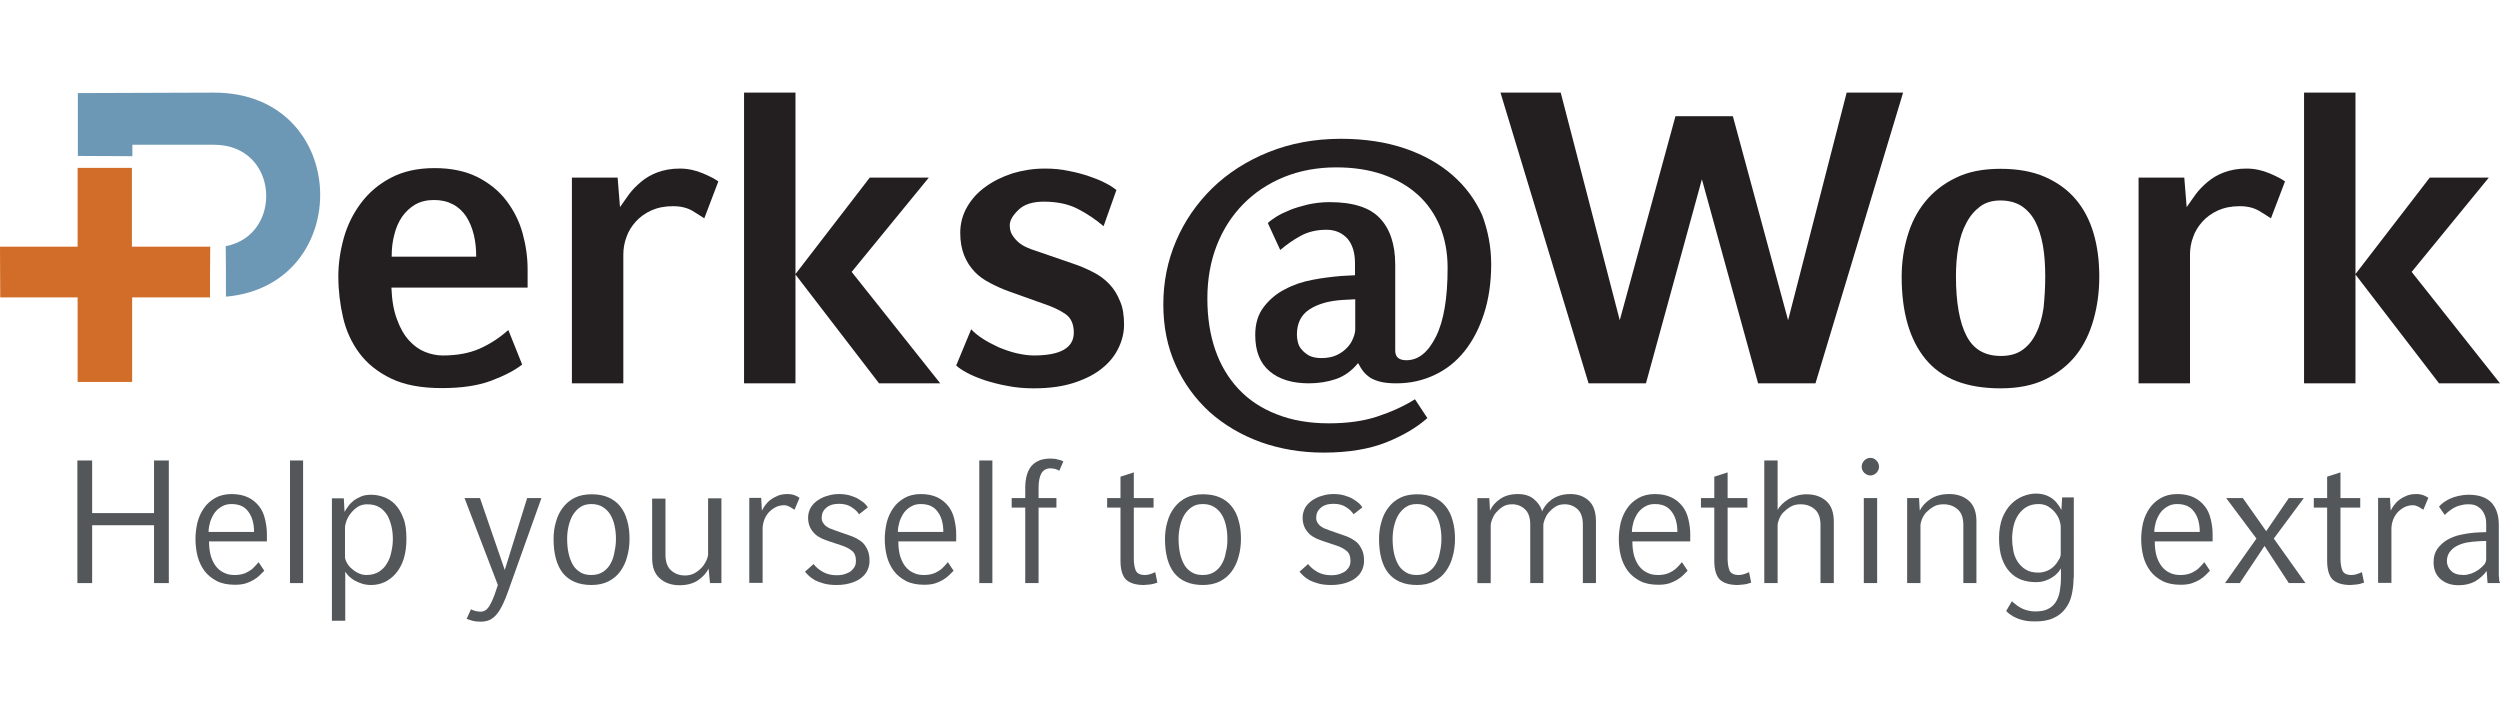 <?xml version="1.0" encoding="utf-8"?>
<!-- Generator: Adobe Illustrator 25.0.1, SVG Export Plug-In . SVG Version: 6.00 Build 0)  -->
<svg version="1.1" xmlns="http://www.w3.org/2000/svg" xmlns:xlink="http://www.w3.org/1999/xlink" x="0px" y="0px" width="1050px"
	 height="300px" viewBox="0 0 1050 300" style="enable-background:new 0 0 1050 300;" xml:space="preserve">
<style type="text/css">
	.st0{fill:#53575A;}
	.st1{fill:#231F20;}
	.st2{fill:#D16D28;}
	.st3{fill:#6C98B6;}
</style>
<g id="Layer_1">
</g>
<g id="Reusable_Shopping_Bag">
	<g>
		<g>
			<path class="st0" d="M70.9,244.9h-6.2v-24.3h-26v24.3h-6.2v-51.5h6.2v22.1h26v-22.1h6.2V244.9z"/>
			<path class="st0" d="M112,227.4H87.8c0,2.5,0.3,4.6,0.8,6.3c0.6,1.8,1.3,3.2,2.3,4.4c1,1.2,2.1,2,3.5,2.6
				c1.3,0.6,2.7,0.8,4.2,0.8c1.4,0,2.6-0.2,3.6-0.5c1-0.3,1.9-0.8,2.7-1.3c0.8-0.5,1.5-1.1,2.1-1.8c0.6-0.6,1.1-1.2,1.6-1.8l2.4,3.6
				c-0.6,0.6-1.2,1.2-1.9,1.9c-0.7,0.7-1.5,1.3-2.5,1.9c-1,0.6-2.1,1.1-3.3,1.5c-1.3,0.4-2.8,0.6-4.6,0.6c-3,0-5.6-0.5-7.7-1.6
				s-3.8-2.5-5.1-4.2c-1.3-1.8-2.3-3.8-2.9-6.1c-0.6-2.3-0.9-4.8-0.9-7.4c0-2.3,0.3-4.5,0.8-6.8c0.6-2.3,1.5-4.3,2.7-6
				c1.2-1.8,2.8-3.2,4.7-4.3c1.9-1.1,4.2-1.7,7-1.7c2.7,0,5,0.5,6.9,1.4c1.9,0.9,3.4,2.2,4.6,3.7c1.2,1.5,2,3.3,2.5,5.4
				s0.8,4.2,0.8,6.4V227.4z M106.7,223.4c0-3.5-0.8-6.4-2.4-8.5c-1.6-2.2-3.9-3.2-7.1-3.2c-1.5,0-2.8,0.3-4,1s-2.2,1.5-3,2.6
				c-0.8,1.1-1.4,2.4-1.9,3.8c-0.4,1.4-0.7,2.9-0.7,4.3H106.7z"/>
			<path class="st0" d="M127.3,244.9h-5.5v-51.5h5.5V244.9z"/>
			<path class="st0" d="M170.7,226.3c0,3.3-0.4,6.1-1.2,8.6c-0.8,2.4-1.9,4.4-3.3,6c-1.4,1.6-3,2.8-4.7,3.6
				c-1.8,0.8-3.6,1.2-5.6,1.2c-1.5,0-2.8-0.2-4-0.6c-1.2-0.4-2.3-0.9-3.2-1.4c-0.9-0.6-1.7-1.2-2.3-1.8c-0.6-0.7-1.1-1.3-1.4-1.8
				v20.6h-5.6v-51.4h5l0.3,5.7c0.4-0.7,0.9-1.5,1.5-2.3c0.6-0.9,1.4-1.7,2.3-2.4c0.9-0.7,2-1.3,3.2-1.8c1.2-0.5,2.6-0.7,4.2-0.7
				c1.7,0,3.4,0.3,5.1,0.9c1.8,0.6,3.4,1.6,4.8,3c1.4,1.4,2.6,3.3,3.5,5.7C170.3,219.6,170.7,222.7,170.7,226.3z M165,226.3
				c0-1.8-0.2-3.6-0.6-5.3s-1-3.3-1.8-4.7c-0.9-1.4-2-2.5-3.3-3.3c-1.4-0.8-3.1-1.2-5.1-1.2c-1.5,0-2.9,0.4-4,1.1
				c-1.2,0.8-2.1,1.7-2.9,2.7c-0.8,1-1.4,2.1-1.8,3.2c-0.4,1.1-0.6,2.1-0.6,2.8v12.1c0,0.9,0.3,1.8,0.8,2.7c0.5,0.9,1.2,1.8,2.1,2.5
				c0.9,0.8,1.8,1.4,2.9,1.9c1.1,0.5,2.2,0.7,3.2,0.7c2.1,0,3.9-0.5,5.3-1.4c1.4-0.9,2.6-2.1,3.4-3.6c0.9-1.5,1.5-3.1,1.8-4.9
				C164.8,229.9,165,228.1,165,226.3z"/>
			<path class="st0" d="M227.4,209.2l-13.9,38.9c-0.8,2.3-1.6,4.3-2.4,5.9c-0.8,1.6-1.6,3-2.5,4c-0.9,1.1-1.9,1.9-3,2.4
				c-1.1,0.5-2.4,0.7-3.8,0.7c-1.2,0-2.3-0.1-3.4-0.4c-1.1-0.3-1.9-0.6-2.4-0.8l1.8-4c0.4,0.2,1,0.5,1.8,0.7
				c0.8,0.2,1.5,0.3,2.2,0.3c1.6,0,2.8-0.8,3.8-2.5c1-1.7,1.9-3.8,2.7-6.3l0.8-2.4l-14-36.5h6.5l10.4,30.2l9.4-30.2H227.4z"/>
			<path class="st0" d="M264.4,226.3c0,2.6-0.3,5.1-1,7.5c-0.6,2.4-1.6,4.4-2.9,6.2c-1.3,1.8-3,3.2-5,4.2c-2,1-4.4,1.5-7.1,1.5
				c-5.3,0-9.3-1.7-12-5c-2.6-3.3-3.9-8.1-3.9-14.3c0-2.5,0.3-4.9,1-7.2c0.6-2.3,1.6-4.3,2.9-6c1.3-1.7,2.9-3.1,4.9-4.1
				c2-1,4.4-1.5,7.1-1.5c2.7,0,5.1,0.4,7.1,1.3c2,0.9,3.7,2.1,5,3.8c1.3,1.6,2.3,3.6,2.9,5.9C264.1,220.9,264.4,223.5,264.4,226.3z
				 M258.7,226.3c0-2-0.2-3.8-0.6-5.6c-0.4-1.8-1-3.3-1.8-4.6c-0.8-1.3-1.9-2.4-3.2-3.2c-1.3-0.8-2.9-1.2-4.7-1.2
				c-1.9,0-3.4,0.4-4.7,1.3c-1.3,0.9-2.3,2-3.1,3.3c-0.8,1.4-1.4,2.9-1.8,4.7c-0.4,1.7-0.6,3.5-0.6,5.3c0,2.2,0.2,4.2,0.6,6.1
				c0.4,1.8,1,3.4,1.8,4.8c0.8,1.4,1.9,2.4,3.2,3.2c1.3,0.8,2.8,1.1,4.6,1.1c2,0,3.7-0.5,5-1.4s2.4-2.1,3.1-3.5
				c0.8-1.4,1.3-3,1.6-4.9C258.5,230,258.7,228.2,258.7,226.3z"/>
			<path class="st0" d="M302.8,244.9h-4.6l-0.6-6.1c-0.9,1.9-2.4,3.5-4.4,4.9c-2.1,1.4-4.7,2.1-7.8,2.1c-3.4,0-6.2-1-8.3-2.9
				c-2.2-1.9-3.2-4.8-3.2-8.6v-24.9h5.6v23.7c0,2.9,0.8,5.1,2.4,6.5c1.6,1.4,3.5,2.1,5.8,2.1c1.5,0,2.9-0.3,4.1-1
				c1.2-0.7,2.2-1.5,3-2.4c0.8-0.9,1.4-1.9,1.9-2.9c0.4-1,0.7-1.9,0.7-2.6v-23.5h5.6V244.9z"/>
			<path class="st0" d="M335.8,209.1l-2.1,5c-0.5-0.3-1.1-0.7-1.9-1.2c-0.8-0.4-1.6-0.7-2.4-0.7c-1.4,0-2.7,0.3-3.8,0.9
				c-1.1,0.6-2.1,1.4-2.9,2.3c-0.8,1-1.4,2-1.8,3.2c-0.4,1.2-0.6,2.4-0.6,3.5v22.7h-5.6v-35.7h5l0.3,5.4c0.3-0.6,0.7-1.4,1.3-2.2
				c0.6-0.8,1.3-1.6,2.2-2.3c0.9-0.7,2-1.3,3.2-1.8c1.2-0.5,2.6-0.7,4.1-0.7c1.2,0,2.2,0.2,3.2,0.6
				C334.9,208.5,335.5,208.8,335.8,209.1z"/>
			<path class="st0" d="M365.2,235.6c0,1.1-0.2,2.3-0.7,3.5c-0.5,1.2-1.2,2.3-2.3,3.2c-1.1,1-2.5,1.8-4.3,2.4c-1.8,0.6-3.9,1-6.5,1
				c-2.1,0-3.8-0.2-5.3-0.6c-1.5-0.4-2.8-0.9-3.8-1.4c-1-0.6-1.9-1.2-2.5-1.8c-0.7-0.6-1.2-1.2-1.7-1.8l3.6-3.2
				c1,1.3,2.3,2.4,3.9,3.3s3.5,1.4,5.8,1.4c1.5,0,2.7-0.2,3.8-0.6c1-0.4,1.9-0.8,2.5-1.4c0.6-0.6,1.1-1.2,1.4-1.9
				c0.3-0.7,0.4-1.4,0.4-2.1c0-1.9-0.5-3.3-1.6-4.2c-1.1-0.9-2.5-1.7-4.4-2.3l-5.4-1.8c-1-0.3-2.1-0.8-3.1-1.2c-1-0.5-2-1.1-2.8-1.9
				c-0.8-0.8-1.5-1.7-2-2.8c-0.5-1.1-0.8-2.4-0.8-4c0-1.5,0.4-2.9,1.1-4.2c0.8-1.3,1.8-2.3,3-3.1c1.2-0.8,2.6-1.5,4.2-1.9
				c1.5-0.5,3.1-0.7,4.7-0.7c1.7,0,3.3,0.2,4.6,0.6c1.4,0.4,2.6,0.9,3.6,1.5c1,0.6,1.8,1.2,2.5,1.8c0.6,0.6,1.1,1.2,1.4,1.7
				l-3.7,2.9c-0.6-1-1.6-2-3-2.9c-1.4-1-3.2-1.5-5.4-1.5c-2.4,0-4.2,0.6-5.4,1.7c-1.3,1.1-1.9,2.5-1.9,4.2c0,0.8,0.2,1.5,0.6,2.1
				c0.4,0.6,0.8,1.1,1.4,1.5c0.6,0.4,1.2,0.8,1.9,1c0.7,0.3,1.4,0.5,2.1,0.8l4.9,1.7c1.3,0.4,2.5,0.9,3.7,1.5
				c1.1,0.6,2.1,1.3,2.9,2.1c0.8,0.9,1.4,1.9,1.9,3.1C365,232.5,365.2,233.9,365.2,235.6z"/>
			<path class="st0" d="M401.5,227.4h-24.2c0,2.5,0.3,4.6,0.8,6.3c0.6,1.8,1.3,3.2,2.3,4.4c1,1.2,2.1,2,3.5,2.6
				c1.3,0.6,2.7,0.8,4.2,0.8c1.4,0,2.6-0.2,3.6-0.5c1-0.3,1.9-0.8,2.7-1.3c0.8-0.5,1.5-1.1,2.1-1.8c0.6-0.6,1.1-1.2,1.6-1.8l2.4,3.6
				c-0.6,0.6-1.2,1.2-1.9,1.9c-0.7,0.7-1.5,1.3-2.5,1.9c-1,0.6-2.1,1.1-3.3,1.5c-1.3,0.4-2.8,0.6-4.6,0.6c-3,0-5.6-0.5-7.7-1.6
				s-3.8-2.5-5.1-4.2c-1.3-1.8-2.3-3.8-2.9-6.1c-0.6-2.3-0.9-4.8-0.9-7.4c0-2.3,0.3-4.5,0.8-6.8c0.6-2.3,1.5-4.3,2.7-6
				c1.2-1.8,2.8-3.2,4.7-4.3c1.9-1.1,4.2-1.7,7-1.7c2.7,0,5,0.5,6.9,1.4c1.9,0.9,3.4,2.2,4.6,3.7c1.2,1.5,2,3.3,2.5,5.4
				c0.5,2.1,0.8,4.2,0.8,6.4V227.4z M396.2,223.4c0-3.5-0.8-6.4-2.4-8.5c-1.6-2.2-3.9-3.2-7.1-3.2c-1.5,0-2.8,0.3-4,1
				c-1.2,0.7-2.2,1.5-3,2.6c-0.8,1.1-1.4,2.4-1.9,3.8c-0.4,1.4-0.7,2.9-0.7,4.3H396.2z"/>
			<path class="st0" d="M416.8,244.9h-5.5v-51.5h5.5V244.9z"/>
			<path class="st0" d="M446.6,193.8l-1.7,3.9c-0.4-0.2-0.9-0.5-1.6-0.7c-0.7-0.2-1.4-0.3-2.1-0.3c-1.7,0-3,0.7-3.8,2.1
				c-0.8,1.4-1.2,3.4-1.2,6.1v4.3h7.5v4h-7.5v31.7h-5.6v-31.7h-5.7v-4h5.7v-4.3c0-2.3,0.3-4.3,0.8-5.8c0.5-1.6,1.3-2.9,2.2-3.8
				c1-1,2.1-1.6,3.4-2.1c1.3-0.4,2.7-0.6,4.2-0.6c1.2,0,2.2,0.1,3.1,0.4C445.4,193.2,446.1,193.5,446.6,193.8z"/>
			<path class="st0" d="M486.1,244.7c-1.1,0.4-2.2,0.7-3.3,0.8c-1.1,0.1-1.9,0.2-2.4,0.2c-3.4,0-5.9-0.8-7.5-2.3
				c-1.5-1.5-2.3-4.2-2.3-7.9v-22.3h-5.6v-4h5.6v-9l5.6-1.8v10.8h8.3v4h-8.3v21.4c0,2.1,0.3,3.7,0.8,5c0.6,1.3,1.9,1.9,3.9,1.9
				c1.2,0,2.6-0.4,4.3-1.2L486.1,244.7z"/>
			<path class="st0" d="M521.2,226.3c0,2.6-0.3,5.1-1,7.5c-0.6,2.4-1.6,4.4-2.9,6.2c-1.3,1.8-3,3.2-5,4.2c-2,1-4.4,1.5-7.1,1.5
				c-5.3,0-9.3-1.7-12-5c-2.6-3.3-3.9-8.1-3.9-14.3c0-2.5,0.3-4.9,1-7.2c0.6-2.3,1.6-4.3,2.9-6c1.3-1.7,2.9-3.1,4.9-4.1
				c2-1,4.4-1.5,7.1-1.5c2.7,0,5.1,0.4,7.1,1.3c2,0.9,3.7,2.1,5,3.8c1.3,1.6,2.3,3.6,2.9,5.9C520.9,220.9,521.2,223.5,521.2,226.3z
				 M515.5,226.3c0-2-0.2-3.8-0.6-5.6c-0.4-1.8-1-3.3-1.8-4.6c-0.8-1.3-1.9-2.4-3.2-3.2c-1.3-0.8-2.9-1.2-4.7-1.2
				c-1.9,0-3.4,0.4-4.7,1.3c-1.3,0.9-2.3,2-3.1,3.3c-0.8,1.4-1.4,2.9-1.8,4.7c-0.4,1.7-0.6,3.5-0.6,5.3c0,2.2,0.2,4.2,0.6,6.1
				c0.4,1.8,1,3.4,1.8,4.8c0.8,1.4,1.9,2.4,3.2,3.2c1.3,0.8,2.8,1.1,4.6,1.1c2,0,3.7-0.5,5-1.4s2.4-2.1,3.1-3.5
				c0.8-1.4,1.3-3,1.6-4.9C515.4,230,515.5,228.2,515.5,226.3z"/>
			<path class="st0" d="M572.9,235.6c0,1.1-0.2,2.3-0.7,3.5c-0.5,1.2-1.2,2.3-2.3,3.2c-1.1,1-2.5,1.8-4.3,2.4c-1.8,0.6-3.9,1-6.5,1
				c-2.1,0-3.8-0.2-5.3-0.6c-1.5-0.4-2.8-0.9-3.8-1.4c-1-0.6-1.9-1.2-2.5-1.8c-0.7-0.6-1.2-1.2-1.7-1.8l3.6-3.2
				c1,1.3,2.3,2.4,3.9,3.3s3.5,1.4,5.8,1.4c1.5,0,2.7-0.2,3.8-0.6c1-0.4,1.9-0.8,2.5-1.4c0.6-0.6,1.1-1.2,1.4-1.9
				c0.3-0.7,0.4-1.4,0.4-2.1c0-1.9-0.5-3.3-1.6-4.2c-1.1-0.9-2.5-1.7-4.4-2.3l-5.4-1.8c-1-0.3-2.1-0.8-3.1-1.2c-1-0.5-2-1.1-2.8-1.9
				c-0.8-0.8-1.5-1.7-2-2.8c-0.5-1.1-0.8-2.4-0.8-4c0-1.5,0.4-2.9,1.1-4.2c0.8-1.3,1.8-2.3,3-3.1c1.2-0.8,2.6-1.5,4.2-1.9
				c1.5-0.5,3.1-0.7,4.7-0.7c1.7,0,3.3,0.2,4.6,0.6c1.4,0.4,2.6,0.9,3.6,1.5c1,0.6,1.8,1.2,2.5,1.8c0.6,0.6,1.1,1.2,1.4,1.7
				l-3.7,2.9c-0.6-1-1.6-2-3-2.9c-1.4-1-3.2-1.5-5.4-1.5c-2.4,0-4.2,0.6-5.4,1.7c-1.3,1.1-1.9,2.5-1.9,4.2c0,0.8,0.2,1.5,0.6,2.1
				c0.4,0.6,0.8,1.1,1.4,1.5c0.6,0.4,1.2,0.8,1.9,1c0.7,0.3,1.4,0.5,2.1,0.8l4.9,1.7c1.3,0.4,2.5,0.9,3.7,1.5
				c1.1,0.6,2.1,1.3,2.9,2.1c0.8,0.9,1.4,1.9,1.9,3.1C572.7,232.5,572.9,233.9,572.9,235.6z"/>
			<path class="st0" d="M611.1,226.3c0,2.6-0.3,5.1-1,7.5c-0.6,2.4-1.6,4.4-2.9,6.2c-1.3,1.8-3,3.2-5,4.2c-2,1-4.4,1.5-7.1,1.5
				c-5.3,0-9.3-1.7-12-5c-2.6-3.3-3.9-8.1-3.9-14.3c0-2.5,0.3-4.9,1-7.2c0.6-2.3,1.6-4.3,2.9-6c1.3-1.7,2.9-3.1,4.9-4.1
				c2-1,4.4-1.5,7.1-1.5c2.7,0,5.1,0.4,7.1,1.3c2,0.9,3.7,2.1,5,3.8c1.3,1.6,2.3,3.6,2.9,5.9C610.8,220.9,611.1,223.5,611.1,226.3z
				 M605.4,226.3c0-2-0.2-3.8-0.6-5.6c-0.4-1.8-1-3.3-1.8-4.6c-0.8-1.3-1.9-2.4-3.2-3.2c-1.3-0.8-2.9-1.2-4.7-1.2
				c-1.9,0-3.4,0.4-4.7,1.3c-1.3,0.9-2.3,2-3.1,3.3c-0.8,1.4-1.4,2.9-1.8,4.7c-0.4,1.7-0.6,3.5-0.6,5.3c0,2.2,0.2,4.2,0.6,6.1
				c0.4,1.8,1,3.4,1.8,4.8c0.8,1.4,1.9,2.4,3.2,3.2c1.3,0.8,2.8,1.1,4.6,1.1c2,0,3.7-0.5,5-1.4s2.4-2.1,3.1-3.5
				c0.8-1.4,1.3-3,1.6-4.9C605.2,230,605.4,228.2,605.4,226.3z"/>
			<path class="st0" d="M670.4,244.9h-5.6v-24.5c0-2.9-0.7-5.1-2.2-6.5s-3.3-2.1-5.4-2.1c-1.5,0-2.8,0.3-3.9,1
				c-1.1,0.7-2,1.5-2.8,2.4c-0.8,0.9-1.3,1.9-1.7,2.9c-0.4,1-0.6,1.9-0.6,2.5v24.3h-5.5v-24.5c0-2.9-0.7-5.1-2.2-6.5
				c-1.5-1.4-3.3-2.1-5.4-2.1c-1.5,0-2.8,0.3-3.9,1c-1.1,0.7-2,1.5-2.8,2.4s-1.3,1.9-1.7,2.9c-0.4,1-0.6,1.9-0.6,2.5v24.3h-5.6
				v-35.7h5l0.3,5.3c0.8-1.9,2.2-3.5,4.2-4.9c2-1.4,4.5-2.1,7.5-2.1c2.8,0,5,0.7,6.7,2.1c1.7,1.4,2.9,3.1,3.5,5.2
				c0.3-0.9,0.9-1.8,1.5-2.6c0.7-0.9,1.5-1.6,2.5-2.4c1-0.7,2.2-1.3,3.5-1.7c1.3-0.4,2.8-0.6,4.4-0.6c3.2,0,5.8,1,7.8,2.9
				s2.9,4.8,2.9,8.6V244.9z"/>
			<path class="st0" d="M709.8,227.4h-24.2c0,2.5,0.3,4.6,0.8,6.3c0.6,1.8,1.3,3.2,2.3,4.4c1,1.2,2.1,2,3.5,2.6
				c1.3,0.6,2.7,0.8,4.2,0.8c1.4,0,2.6-0.2,3.6-0.5c1-0.3,1.9-0.8,2.7-1.3c0.8-0.5,1.5-1.1,2.1-1.8c0.6-0.6,1.1-1.2,1.6-1.8l2.4,3.6
				c-0.6,0.6-1.2,1.2-1.9,1.9c-0.7,0.7-1.5,1.3-2.5,1.9s-2.1,1.1-3.3,1.5c-1.3,0.4-2.8,0.6-4.6,0.6c-3,0-5.6-0.5-7.7-1.6
				c-2.1-1.1-3.8-2.5-5.1-4.2c-1.3-1.8-2.3-3.8-2.9-6.1c-0.6-2.3-0.9-4.8-0.9-7.4c0-2.3,0.3-4.5,0.8-6.8c0.6-2.3,1.5-4.3,2.7-6
				c1.2-1.8,2.8-3.2,4.7-4.3c1.9-1.1,4.2-1.7,7-1.7c2.7,0,5,0.5,6.9,1.4c1.9,0.9,3.4,2.2,4.6,3.7c1.2,1.5,2,3.3,2.5,5.4
				c0.5,2.1,0.8,4.2,0.8,6.4V227.4z M704.5,223.4c0-3.5-0.8-6.4-2.4-8.5c-1.6-2.2-3.9-3.2-7.1-3.2c-1.5,0-2.8,0.3-4,1
				c-1.2,0.7-2.2,1.5-3,2.6c-0.8,1.1-1.4,2.4-1.9,3.8c-0.4,1.4-0.7,2.9-0.7,4.3H704.5z"/>
			<path class="st0" d="M735.5,244.7c-1.1,0.4-2.2,0.7-3.3,0.8c-1.1,0.1-1.9,0.2-2.4,0.2c-3.4,0-5.9-0.8-7.5-2.3
				c-1.5-1.5-2.3-4.2-2.3-7.9v-22.3h-5.6v-4h5.6v-9l5.6-1.8v10.8h8.3v4h-8.3v21.4c0,2.1,0.3,3.7,0.8,5c0.6,1.3,1.9,1.9,3.9,1.9
				c1.2,0,2.6-0.4,4.3-1.2L735.5,244.7z"/>
			<path class="st0" d="M770.1,244.9h-5.5v-24.5c0-2.9-0.8-5.1-2.4-6.5c-1.6-1.4-3.6-2.1-5.9-2.1c-1.6,0-3,0.3-4.2,1
				c-1.2,0.7-2.2,1.5-3.1,2.4s-1.4,1.9-1.8,2.9c-0.4,1-0.6,1.9-0.6,2.5v24.3H741v-51.5h5.6v20.8c0.4-0.8,1-1.6,1.8-2.4
				c0.8-0.8,1.7-1.5,2.7-2.1c1-0.6,2.2-1.1,3.5-1.5c1.3-0.4,2.7-0.6,4.2-0.6c3.4,0,6.2,1,8.3,2.9c2.1,1.9,3.1,4.8,3.1,8.6V244.9z"/>
			<path class="st0" d="M789.2,196c0,1-0.4,1.8-1.1,2.6c-0.7,0.7-1.6,1.1-2.5,1.1c-1,0-1.8-0.4-2.6-1.1c-0.7-0.7-1.1-1.6-1.1-2.6
				c0-1,0.4-1.8,1.1-2.6c0.7-0.7,1.6-1.1,2.6-1.1c1,0,1.8,0.4,2.5,1.1S789.2,195.1,789.2,196z M788.4,244.9h-5.6v-35.7h5.6V244.9z"
				/>
			<path class="st0" d="M830.1,244.9h-5.5v-24.5c0-2.9-0.8-5.1-2.4-6.5c-1.6-1.4-3.6-2.1-5.9-2.1c-1.6,0-3,0.3-4.2,1
				c-1.2,0.7-2.2,1.5-3.1,2.4c-0.8,0.9-1.4,1.9-1.8,2.9c-0.4,1-0.6,1.9-0.6,2.5v24.3H801v-35.7h5l0.3,5.3c0.9-1.9,2.4-3.5,4.5-4.9
				c2.1-1.4,4.7-2.1,7.9-2.1c3.4,0,6.2,1,8.3,2.9c2.1,1.9,3.1,4.8,3.1,8.6V244.9z"/>
			<path class="st0" d="M870.9,242.7c0,2.6-0.3,5-0.8,7.2c-0.5,2.2-1.4,4.2-2.7,5.8c-1.3,1.7-2.9,3-5,3.9c-2.1,1-4.7,1.4-7.8,1.4
				c-1.6,0-3.1-0.1-4.4-0.4c-1.3-0.3-2.4-0.6-3.4-1.1c-1-0.4-1.8-0.9-2.5-1.4c-0.7-0.5-1.3-1-1.7-1.5l2.4-4.1
				c0.3,0.3,0.8,0.8,1.4,1.2c0.6,0.5,1.2,1,2,1.4c0.8,0.5,1.7,0.9,2.8,1.2c1.1,0.3,2.2,0.5,3.6,0.5c2.2,0,3.9-0.3,5.3-1
				c1.4-0.7,2.5-1.6,3.3-2.9c0.8-1.2,1.4-2.8,1.7-4.5c0.3-1.8,0.5-3.7,0.5-5.9v-3.8c-0.3,0.5-0.7,1.2-1.3,1.8
				c-0.6,0.7-1.3,1.3-2.2,1.9c-0.9,0.6-1.9,1.1-3.1,1.5c-1.2,0.4-2.4,0.6-3.9,0.6c-2.2,0-4.2-0.3-6.1-1c-1.9-0.7-3.5-1.8-4.9-3.3
				c-1.4-1.5-2.5-3.4-3.3-5.7c-0.8-2.3-1.2-5.2-1.2-8.5c0-3.3,0.5-6.1,1.4-8.5c1-2.4,2.2-4.3,3.7-5.8c1.5-1.5,3.2-2.6,5-3.3
				c1.8-0.7,3.6-1.1,5.3-1.1c2.4,0,4.4,0.5,6.2,1.6c1.8,1.1,3.3,2.8,4.6,5.3l0.3-5.3h4.9V242.7z M865.5,232.6v-11.3
				c0-0.9-0.2-1.9-0.6-3c-0.4-1.1-1-2.1-1.8-3.1c-0.8-1-1.8-1.8-2.9-2.5c-1.2-0.7-2.5-1-4-1c-1.9,0-3.6,0.4-5,1.2
				c-1.4,0.8-2.5,1.9-3.5,3.3c-0.9,1.4-1.6,2.9-2,4.7s-0.6,3.5-0.6,5.3c0,1.7,0.2,3.4,0.5,5.1c0.3,1.7,0.9,3.2,1.8,4.6
				c0.9,1.3,2,2.5,3.4,3.3c1.4,0.9,3.2,1.3,5.3,1.3c1.4,0,2.6-0.3,3.8-0.8c1.2-0.5,2.1-1.2,2.9-2c0.8-0.8,1.4-1.7,1.9-2.6
				C865.3,234.3,865.5,233.4,865.5,232.6z"/>
			<path class="st0" d="M929.2,227.4H905c0,2.5,0.3,4.6,0.8,6.3c0.6,1.8,1.3,3.2,2.3,4.4c1,1.2,2.1,2,3.5,2.6
				c1.3,0.6,2.7,0.8,4.2,0.8c1.4,0,2.6-0.2,3.6-0.5c1-0.3,1.9-0.8,2.7-1.3c0.8-0.5,1.5-1.1,2.1-1.8c0.6-0.6,1.1-1.2,1.6-1.8l2.4,3.6
				c-0.6,0.6-1.2,1.2-1.9,1.9c-0.7,0.7-1.5,1.3-2.5,1.9s-2.1,1.1-3.3,1.5c-1.3,0.4-2.8,0.6-4.6,0.6c-3,0-5.6-0.5-7.7-1.6
				c-2.1-1.1-3.8-2.5-5.1-4.2c-1.3-1.8-2.3-3.8-2.9-6.1c-0.6-2.3-0.9-4.8-0.9-7.4c0-2.3,0.3-4.5,0.8-6.8c0.6-2.3,1.5-4.3,2.7-6
				c1.2-1.8,2.8-3.2,4.7-4.3c1.9-1.1,4.2-1.7,7-1.7c2.7,0,5,0.5,6.9,1.4c1.9,0.9,3.4,2.2,4.6,3.7c1.2,1.5,2,3.3,2.5,5.4
				s0.8,4.2,0.8,6.4V227.4z M923.9,223.4c0-3.5-0.8-6.4-2.4-8.5c-1.6-2.2-3.9-3.2-7.1-3.2c-1.5,0-2.8,0.3-4,1
				c-1.2,0.7-2.2,1.5-3,2.6c-0.8,1.1-1.4,2.4-1.9,3.8c-0.4,1.4-0.7,2.9-0.7,4.3H923.9z"/>
			<path class="st0" d="M968.3,244.9h-7l-10.2-15.6l-10.4,15.6h-6.2l13.2-18.7l-12.7-17h7l9.8,13.9l9.5-13.9h6.3l-12.6,17
				L968.3,244.9z"/>
			<path class="st0" d="M992.9,244.7c-1.1,0.4-2.2,0.7-3.3,0.8c-1.1,0.1-1.9,0.2-2.4,0.2c-3.4,0-5.9-0.8-7.5-2.3
				c-1.5-1.5-2.3-4.2-2.3-7.9v-22.3h-5.6v-4h5.6v-9l5.6-1.8v10.8h8.3v4h-8.3v21.4c0,2.1,0.3,3.7,0.8,5c0.6,1.3,1.8,1.9,3.9,1.9
				c1.2,0,2.6-0.4,4.3-1.2L992.9,244.7z"/>
			<path class="st0" d="M1019.9,209.1l-2.1,5c-0.5-0.3-1.1-0.7-1.9-1.2c-0.8-0.4-1.6-0.7-2.4-0.7c-1.4,0-2.7,0.3-3.8,0.9
				c-1.1,0.6-2.1,1.4-2.9,2.3c-0.8,1-1.4,2-1.8,3.2c-0.4,1.2-0.6,2.4-0.6,3.5v22.7h-5.6v-35.7h5l0.3,5.4c0.3-0.6,0.7-1.4,1.3-2.2
				c0.6-0.8,1.3-1.6,2.2-2.3c0.9-0.7,2-1.3,3.2-1.8c1.2-0.5,2.6-0.7,4.1-0.7c1.2,0,2.2,0.2,3.2,0.6
				C1018.9,208.5,1019.6,208.8,1019.9,209.1z"/>
			<path class="st0" d="M1050,244.9h-5.2c-0.1-0.9-0.2-1.8-0.2-2.5c-0.1-0.8-0.1-1.6-0.2-2.6c-1.2,1.7-2.8,3.1-4.7,4.3
				c-2,1.1-4.3,1.7-7,1.7c-3.1,0-5.6-0.8-7.6-2.5c-2-1.7-3-4.1-3-7.2c0-2.2,0.5-4,1.6-5.6c1.1-1.5,2.5-2.8,4.2-3.8
				c1.8-1,3.8-1.8,6.1-2.2c2.3-0.5,4.8-0.8,7.3-0.9l2.9-0.1v-3.7c0-0.9-0.1-1.9-0.4-2.8c-0.3-1-0.7-1.8-1.3-2.6
				c-0.6-0.8-1.4-1.4-2.3-1.9c-0.9-0.5-2.1-0.7-3.5-0.7c-1.3,0-2.5,0.2-3.6,0.5c-1.1,0.3-2,0.7-2.8,1.2c-0.8,0.5-1.5,1-2.1,1.5
				c-0.6,0.5-1.1,0.9-1.4,1.3l-2.4-3.5c0.4-0.5,1-1.1,1.8-1.7c0.8-0.6,1.7-1.1,2.7-1.6c1.1-0.5,2.2-0.9,3.6-1.2
				c1.3-0.3,2.8-0.5,4.4-0.5c4.2,0,7.3,1.1,9.4,3.2c2.1,2.2,3.2,5.3,3.2,9.5v19.5c0,0.2,0,0.6,0,1.1c0,0.5,0,1,0.1,1.5
				c0,0.5,0.1,1,0.1,1.5C1049.9,244.3,1050,244.6,1050,244.9z M1044.2,234.7v-7.5l-2.9,0.1c-2,0.1-3.8,0.3-5.5,0.6
				c-1.7,0.4-3.1,0.9-4.3,1.6c-1.2,0.7-2.1,1.6-2.8,2.6c-0.7,1.1-1,2.3-1,3.6c0,1.5,0.6,2.9,1.7,4c1.1,1.2,2.9,1.8,5.4,1.8
				c0.9,0,1.9-0.2,3.1-0.6c1.1-0.4,2.1-0.9,3.1-1.6c0.9-0.7,1.7-1.4,2.4-2.2C1043.9,236.5,1044.2,235.6,1044.2,234.7z"/>
		</g>
		<g>
			<path class="st1" d="M164.4,120.9c0.2,5.4,1,9.8,2.4,13.4c1.3,3.6,3,6.5,5,8.7c2,2.2,4.2,3.8,6.7,4.8c2.5,1,5,1.5,7.4,1.5
				c5.9,0,11-0.9,15.4-2.8c4.3-1.9,8.4-4.5,12.2-7.9l5.8,14.5c-3,2.4-7.4,4.7-13,6.8c-5.6,2.1-12.5,3.1-20.7,3.1
				c-8.6,0-15.7-1.3-21.3-4c-5.6-2.7-10-6.2-13.3-10.6c-3.3-4.4-5.6-9.4-6.9-15c-1.3-5.6-2-11.4-2-17.4c0-5.3,0.8-10.7,2.3-16.1
				c1.5-5.3,3.9-10.2,7.2-14.6c3.3-4.4,7.4-7.9,12.5-10.6c5.1-2.7,11.2-4.1,18.4-4.1c7.1,0,13.1,1.3,18.1,3.8
				c4.9,2.5,9,5.8,12.1,9.9c3.1,4.1,5.4,8.6,6.8,13.7c1.4,5.1,2.1,10.1,2.1,15.1v7.7H164.4z M200,107.8c0-3.3-0.3-6.3-1-9.2
				c-0.7-2.9-1.8-5.5-3.2-7.7c-1.5-2.2-3.3-3.9-5.6-5.1c-2.3-1.2-4.9-1.8-7.9-1.8c-3,0-5.6,0.6-7.9,1.9c-2.2,1.3-4,3-5.5,5.1
				c-1.5,2.2-2.6,4.7-3.3,7.6c-0.8,2.9-1.1,6-1.1,9.2H200z"/>
			<path class="st1" d="M295.8,91.7c-1-0.7-2.7-1.7-4.9-3.1c-2.2-1.3-4.9-2-8.2-2c-3.5,0-6.5,0.6-9.2,1.8c-2.6,1.2-4.8,2.8-6.5,4.7
				c-1.7,1.9-3.1,4.1-3.9,6.5c-0.9,2.4-1.3,4.9-1.3,7.3V161h-21.6V74.6h19.2l1,12.4c1.2-1.7,2.4-3.5,3.8-5.4c1.4-1.9,3.1-3.6,5-5.2
				c1.9-1.6,4.2-3,6.9-4c2.7-1,5.8-1.6,9.4-1.6c3.4,0,6.6,0.7,9.7,2c3.1,1.3,5.3,2.5,6.5,3.4L295.8,91.7z"/>
			<path class="st1" d="M369.2,161l-35.1-45.7V161h-21.6V38.9h21.6v76.2l31.2-40.5h24.8l-32.4,39.6l37.2,46.8H369.2z"/>
			<path class="st1" d="M472.1,136.4c0,3.1-0.7,6.3-2.2,9.5c-1.5,3.2-3.7,6.1-6.8,8.6c-3.1,2.6-7,4.6-11.8,6.2
				c-4.8,1.6-10.5,2.4-17.1,2.4c-3.8,0-7.5-0.3-11-1c-3.5-0.6-6.7-1.5-9.6-2.4c-2.9-1-5.4-2-7.4-3.1c-2-1.1-3.6-2.1-4.6-3.1
				l6.3-15.2c1.3,1.4,2.9,2.7,4.9,4c2,1.3,4.2,2.4,6.5,3.5c2.4,1,4.9,1.9,7.4,2.5c2.6,0.6,5.1,1,7.5,1c11.2,0,16.8-3.2,16.8-9.6
				c0-3.6-1.2-6.2-3.5-7.8c-2.3-1.6-5.5-3.1-9.4-4.4l-14.3-5.1c-2.8-1-5.4-2.2-7.9-3.5c-2.5-1.3-4.7-2.8-6.5-4.7
				c-1.8-1.9-3.3-4.1-4.4-6.8c-1.1-2.7-1.7-5.9-1.7-9.6c0-4,1-7.6,2.9-10.9c1.9-3.3,4.5-6.2,7.8-8.5c3.3-2.4,7-4.2,11.3-5.6
				c4.3-1.3,8.8-2,13.6-2c3.5,0,6.8,0.3,10,1c3.2,0.6,6.1,1.4,8.7,2.3c2.6,0.9,4.9,1.8,6.9,2.9c2,1,3.4,2,4.4,2.8l-5.4,15.2
				c-3.4-2.9-7-5.3-10.9-7.3c-3.9-2-8.6-3-14.2-3c-4.7,0-8.2,1.1-10.6,3.4c-2.4,2.3-3.7,4.4-3.7,6.5c0,1.5,0.3,2.9,1,4
				c0.7,1.2,1.6,2.2,2.6,3.1c1,0.9,2.2,1.6,3.5,2.2c1.3,0.6,2.5,1,3.7,1.4l15.7,5.4c3,1,5.8,2.2,8.5,3.6c2.6,1.3,4.9,3,6.8,5
				c1.9,2,3.4,4.4,4.5,7.2C471.6,129.1,472.1,132.4,472.1,136.4z"/>
			<path class="st1" d="M626.3,110.9c0,7.7-1,14.6-3,20.8c-2,6.2-4.7,11.4-8.2,15.8c-3.5,4.4-7.7,7.7-12.6,10
				c-4.9,2.3-10.2,3.5-15.9,3.5c-2.7,0-4.9-0.2-6.6-0.6c-1.7-0.4-3.2-1-4.4-1.7c-1.2-0.8-2.2-1.7-3-2.7c-0.8-1-1.5-2.2-2.2-3.5
				c-2.7,3.3-5.8,5.5-9.3,6.7c-3.5,1.2-7.4,1.8-11.4,1.8c-7,0-12.5-1.7-16.5-5.1c-4-3.4-6-8.4-6-15.2c0-4.8,1.2-8.7,3.6-11.8
				c2.4-3.1,5.3-5.6,8.9-7.4c3.5-1.9,7.4-3.2,11.7-4c4.2-0.8,8.3-1.3,12.1-1.6l5.6-0.3v-5.1c0-4.4-1.1-7.9-3.2-10.3
				c-2.2-2.4-5.1-3.7-8.8-3.7c-4.2,0-7.8,0.9-10.9,2.6c-3.1,1.7-5.9,3.7-8.5,5.9l-5.2-11.3c0.8-0.8,2-1.7,3.6-2.7
				c1.6-1,3.5-1.9,5.7-2.8c2.2-0.9,4.7-1.6,7.5-2.3c2.8-0.6,5.8-1,9.1-1c9.8,0,16.8,2.2,21.1,6.7c4.3,4.5,6.5,11,6.5,19.6v36.1
				c0,2.7,1.6,4,4.7,4c5,0,9.1-3.3,12.4-9.9c3.3-6.6,4.9-16.2,4.9-28.9c0-6.4-1.1-12.2-3.2-17.4c-2.2-5.2-5.3-9.7-9.3-13.3
				c-4.1-3.7-9-6.5-14.7-8.5c-5.8-2-12.3-3-19.6-3c-8,0-15.4,1.4-22,4.1c-6.6,2.7-12.3,6.5-17.1,11.4c-4.8,4.9-8.5,10.7-11.1,17.4
				c-2.6,6.7-3.9,14.1-3.9,22.2c0,7.9,1.1,15.1,3.3,21.5c2.2,6.4,5.5,11.9,9.8,16.5c4.3,4.6,9.6,8.1,16,10.6
				c6.3,2.5,13.6,3.8,21.9,3.8c7.7,0,14.4-0.9,20.2-2.8c5.8-1.9,11.2-4.3,16-7.3l5.2,7.9c-4.5,4-10.3,7.4-17.3,10.2
				c-7,2.8-15.8,4.3-26.3,4.3c-9.4,0-18.2-1.5-26.4-4.4c-8.2-3-15.3-7.2-21.4-12.6c-6-5.5-10.8-12-14.3-19.7
				c-3.5-7.7-5.2-16.2-5.2-25.6c0-9.4,1.8-18.3,5.4-26.7c3.6-8.4,8.7-15.7,15.2-22.1c6.5-6.3,14.4-11.4,23.6-15.1
				c9.2-3.7,19.3-5.6,30.4-5.6c10.1,0,19.1,1.4,27,4.1c7.9,2.7,14.5,6.5,19.9,11.2c5.4,4.7,9.5,10.3,12.4,16.7
				C624.9,96.7,626.3,103.6,626.3,110.9z M569.1,125.7l-5.6,0.3c-5.6,0.4-10.1,1.7-13.6,4c-3.5,2.3-5.2,5.9-5.2,10.5
				c0,0.9,0.1,2,0.4,3.2c0.3,1.2,0.8,2.3,1.7,3.2c0.8,1,1.9,1.8,3.1,2.5c1.3,0.6,3,1,5.1,1c2.4,0,4.5-0.4,6.3-1.2
				c1.7-0.8,3.2-1.8,4.4-3.1c1.2-1.2,2-2.5,2.6-4c0.6-1.4,0.9-2.7,0.9-3.9V125.7z"/>
			<path class="st1" d="M762.5,161h-24.1l-23.6-85.7L691.3,161h-24.1l-37-122.1h25.3l24.8,95.6l23.4-85.7h24.1l23.2,85.7l24.6-95.6
				h23.7L762.5,161z"/>
			<path class="st1" d="M881.7,116.2c0,6.3-0.8,12.3-2.4,18c-1.6,5.7-4,10.7-7.3,14.9c-3.3,4.2-7.6,7.6-12.9,10.2
				c-5.3,2.6-11.6,3.8-18.9,3.8c-14.3,0-24.8-4.1-31.5-12.3c-6.7-8.2-10-19.7-10-34.6c0-5.8,0.8-11.5,2.4-16.9
				c1.6-5.5,4-10.3,7.4-14.5c3.4-4.2,7.7-7.6,12.9-10.1c5.2-2.6,11.5-3.8,18.8-3.8c7.2,0,13.4,1.1,18.7,3.4
				c5.2,2.3,9.5,5.4,12.9,9.4c3.4,4,5.9,8.8,7.5,14.3C880.9,103.4,881.7,109.5,881.7,116.2z M859,116.2c0-4.9-0.3-9.3-1-13.2
				c-0.7-3.9-1.8-7.2-3.2-10c-1.5-2.8-3.4-4.9-5.8-6.5c-2.4-1.5-5.3-2.3-8.8-2.3c-3.4,0-6.2,0.8-8.5,2.5c-2.3,1.7-4.3,4-5.8,6.9
				c-1.6,2.9-2.7,6.3-3.4,10.2c-0.7,3.9-1,8-1,12.3c0,10.9,1.5,19.3,4.4,24.9c2.9,5.7,7.7,8.5,14.5,8.5c3.6,0,6.6-0.8,9-2.5
				c2.4-1.7,4.3-4,5.8-7.1c1.5-3,2.5-6.6,3.1-10.6C858.7,125.3,859,120.9,859,116.2z"/>
			<path class="st1" d="M953.8,91.7c-1-0.7-2.7-1.7-4.9-3.1c-2.2-1.3-4.9-2-8.2-2c-3.5,0-6.5,0.6-9.2,1.8c-2.6,1.2-4.8,2.8-6.5,4.7
				c-1.7,1.9-3.1,4.1-3.9,6.5c-0.9,2.4-1.3,4.9-1.3,7.3V161h-21.6V74.6h19.2l1,12.4c1.2-1.7,2.4-3.5,3.8-5.4c1.4-1.9,3.1-3.6,5-5.2
				c1.9-1.6,4.2-3,6.9-4c2.7-1,5.8-1.6,9.4-1.6c3.4,0,6.6,0.7,9.7,2c3.1,1.3,5.3,2.5,6.5,3.4L953.8,91.7z"/>
			<path class="st1" d="M1024.4,161l-35.1-45.7V161h-21.6V38.9h21.6v76.2l31.2-40.5h24.8l-32.4,39.6L1050,161H1024.4z"/>
			<g>
				<path class="st2" d="M88.3,103.6c-0.1,7.1-0.1,14.2-0.1,21.3H55.5v35.5H32.6v-35.5H0.1c0-7.1-0.1-14.2-0.1-21.3h32.6V70.5
					c3.9,0,7.7,0,11.5,0h0c3.8,0,7.7,0,11.3,0v33.1H88.3z"/>
				<path class="st3" d="M89.9,38.9c-19.1,0-38.2,0.2-57.2,0.2v26.4c7.6,0,15.3,0.1,22.9,0.1v-4.8h34.3c27.4,0,29.2,38,4.9,42.6
					c0.1,7.1,0.1,14.1,0.1,21.2C149.4,119.8,147.5,38.9,89.9,38.9z"/>
			</g>
		</g>
	</g>
</g>
</svg>
